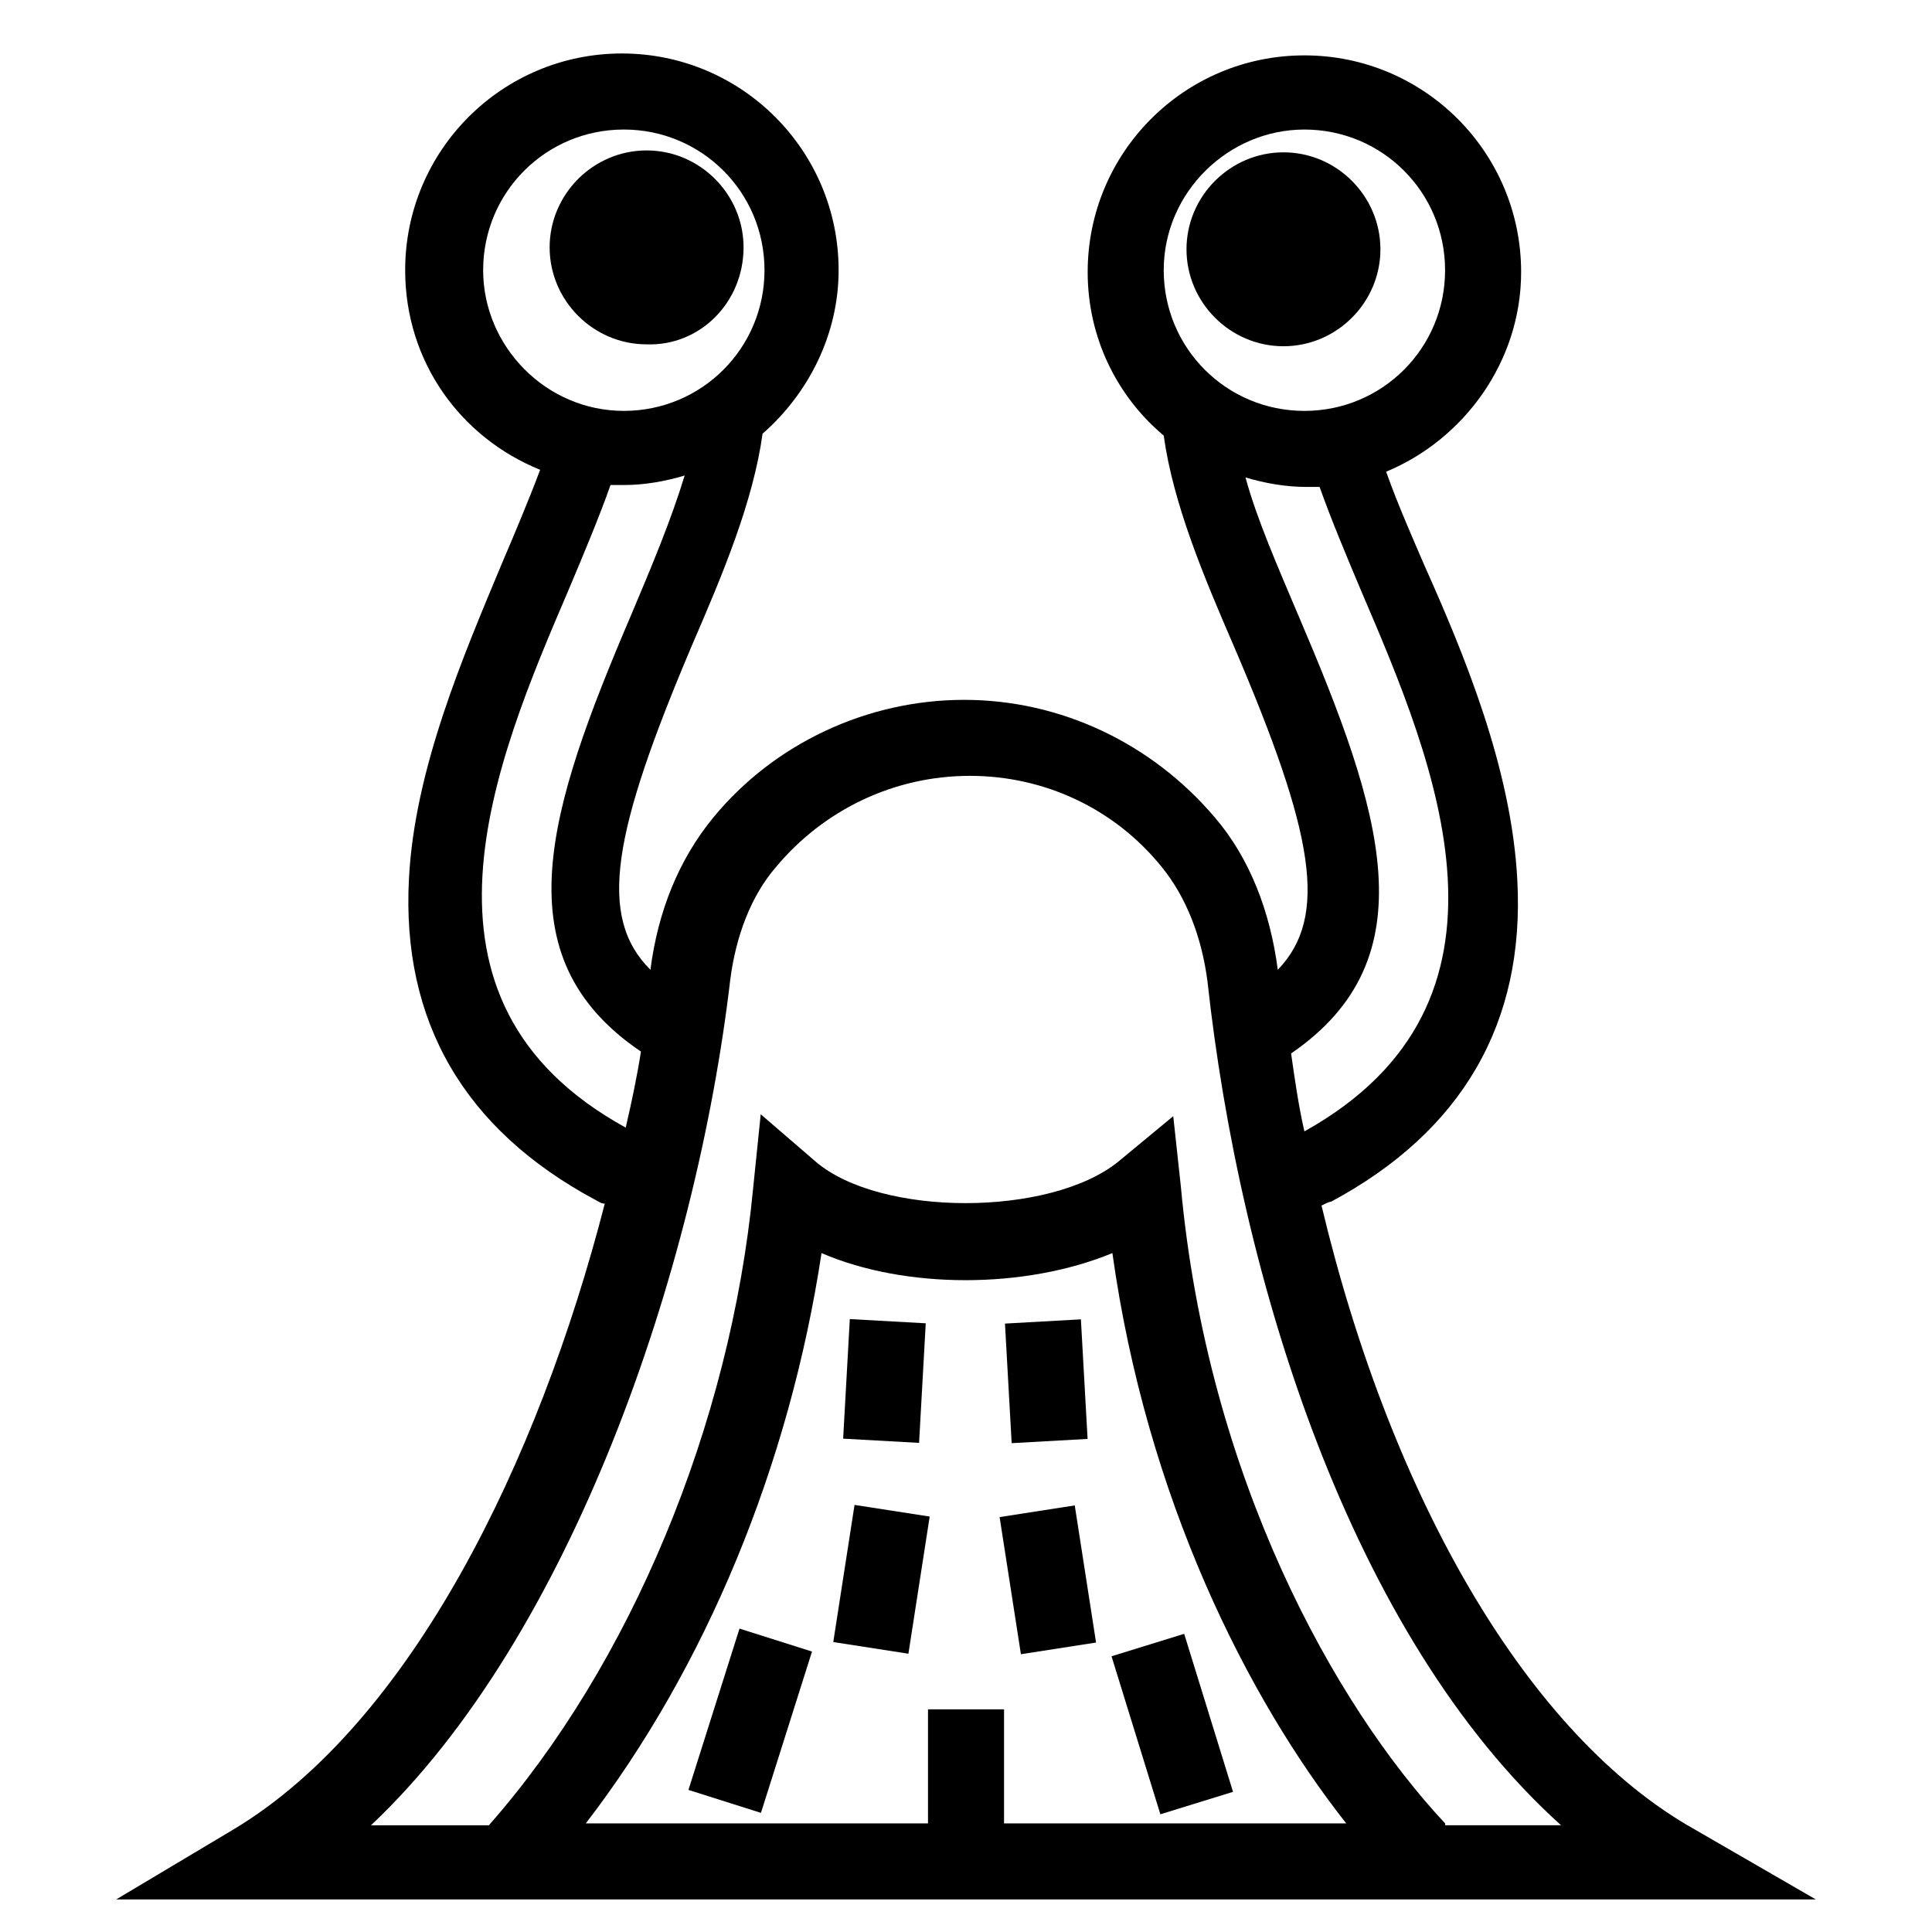 <?xml version="1.0" encoding="UTF-8"?>
<!-- Uploaded to: ICON Repo, www.iconrepo.com, Generator: ICON Repo Mixer Tools -->
<svg fill="#000000" width="800px" height="800px" version="1.1" viewBox="144 144 512 512" xmlns="http://www.w3.org/2000/svg">
 <g>
  <path d="m592.96 628.73c-43.832-24.688-80.105-87.16-98.746-165.25 1.008-0.504 2.016-1.008 2.519-1.008 34.762-18.641 51.387-47.359 49.375-85.145-1.512-29.727-14.105-59.953-24.688-83.633-3.023-7.055-7.055-16.121-10.078-24.688 20.656-8.566 35.77-29.223 35.77-52.898 0-31.738-25.695-57.434-57.434-57.434s-57.434 25.695-57.434 57.434c0 17.129 7.559 32.746 20.152 43.328 2.519 18.137 10.578 37.281 18.641 55.922 21.16 49.375 25.191 71.539 11.586 85.648-2.016-15.617-7.559-29.727-16.625-40.305-16.625-19.648-40.809-31.234-66.504-31.234-25.695 0-50.383 11.586-66.504 31.234-9.07 11.082-14.609 24.688-16.625 40.305-14.105-14.105-10.078-36.273 11.082-86.152 8.062-18.641 16.121-37.785 18.641-55.922 12.09-10.578 20.152-26.199 20.152-43.328 0-31.738-25.695-57.434-57.434-57.434-31.738 0-57.434 25.695-57.434 57.434 0 24.184 14.609 44.336 35.77 52.898-3.023 8.062-7.055 17.633-10.078 24.688-10.078 24.184-23.176 54.41-24.688 83.633-2.016 37.785 14.609 66.504 49.375 85.145 1.008 0.504 1.512 1.008 2.519 1.008-17.633 68.52-51.387 137.54-98.242 165.75l-31.234 18.641h450.41zm-103.28-450.4c20.656 0 37.281 16.625 37.281 37.281s-16.625 37.281-37.281 37.281-37.281-16.625-37.281-37.281 17.129-37.281 37.281-37.281zm-1.512 128.97c-5.543-13.098-11.082-25.695-14.105-36.777 5.039 1.512 10.578 2.519 16.121 2.519h3.527c3.023 8.566 7.055 18.137 11.082 27.711 19.648 45.848 46.352 108.82-15.113 143.08-1.512-6.551-2.519-13.602-3.527-20.656 36.781-25.191 24.184-63.984 2.016-115.88zm-216.13-91.691c0-20.656 16.625-37.281 37.281-37.281s37.281 16.625 37.281 37.281-16.625 37.281-37.281 37.281-37.281-17.129-37.281-37.281zm22.672 84.641c4.031-9.574 8.062-19.145 11.082-27.711h3.527c5.543 0 11.082-1.008 16.121-2.519-3.527 11.586-8.566 23.68-14.105 36.777-22.168 51.891-34.762 90.688 2.519 115.88-1.008 6.551-2.519 13.602-4.031 20.152-61.465-33.754-34.762-96.73-15.113-142.57zm95.219 296.74v30.23h-90.688c31.738-41.312 53.906-94.715 62.473-151.14 22.168 9.574 53.906 9.574 77.082 0 9.07 64.992 35.77 117.89 61.969 151.14l-90.684-0.004v-30.23zm137.04 30.227c-29.223-31.234-62.977-91.691-70.031-168.78l-2.016-18.641-14.609 12.09c-18.137 14.609-62.977 14.609-80.105 0l-14.609-12.594-2.016 19.648c-6.047 62.977-32.746 126.46-70.031 168.78h-31.234c52.898-49.879 86.152-146.61 95.219-224.2 1.512-11.586 5.543-22.168 12.09-29.727 12.594-15.113 31.234-24.184 51.387-24.184 19.648 0 38.289 8.566 50.883 24.184 6.551 8.062 10.578 18.641 12.09 30.23 8.566 78.594 37.785 173.31 93.707 223.69h-30.723z"/>
  <path d="m341.05 209.56c0-14.105-11.586-25.695-25.695-25.695-14.105 0-25.695 11.586-25.695 25.695 0 14.105 11.586 25.695 25.695 25.695 14.105 0.504 25.695-11.086 25.695-25.695z"/>
  <path d="m484.13 235.76c14.105 0 25.695-11.586 25.695-25.695 0-14.105-11.586-25.695-25.695-25.695-14.105 0-25.695 11.586-25.695 25.695 0.004 14.105 11.59 25.695 25.695 25.695z"/>
  <path d="m369.21 493.57 20.121 1.121-1.766 31.688-20.121-1.121z"/>
  <path d="m430.45 493.64 1.773 31.688-20.121 1.125-1.773-31.688z"/>
  <path d="m384.74 582.25-19.914-3.09 5.637-36.344 19.914 3.09z"/>
  <path d="m428.82 542.95 5.648 36.34-19.914 3.094-5.648-36.34z"/>
  <path d="m345.66 624.43-19.215-6.082 13.531-42.75 19.215 6.082z"/>
  <path d="m457.82 576.98 12.945 41.875-19.254 5.949-12.945-41.875z"/>
 </g>
</svg>